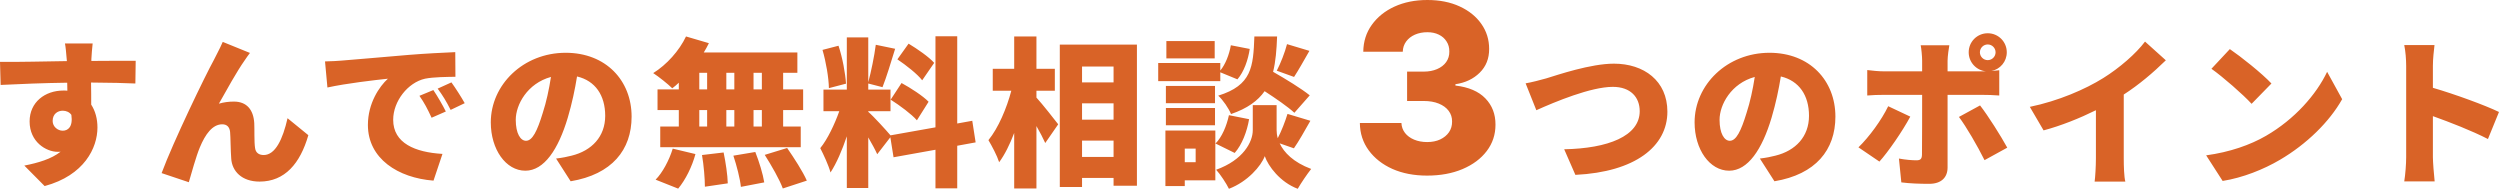 <svg width="688" height="52" viewBox="0 0 688 52" fill="none" xmlns="http://www.w3.org/2000/svg">
<path d="M14.488 33.283C14.488 34.869 15.897 35.97 17.262 35.97C18.671 35.97 20.124 34.957 19.64 31.61C19.111 30.861 18.231 30.465 17.262 30.465C15.941 30.465 14.488 31.302 14.488 33.283ZM37.342 16.726L37.254 22.979C34.656 22.847 30.561 22.759 25.056 22.715C25.1 24.785 25.1 26.986 25.1 28.792C26.245 30.553 26.818 32.711 26.818 35.089C26.818 40.681 23.207 48.256 12.286 51.206L6.693 45.569C10.48 44.821 14.136 43.764 16.69 41.738C16.425 41.782 16.161 41.782 15.897 41.782C12.682 41.782 8.147 39.052 8.147 33.416C8.147 28.131 12.374 24.917 17.438 24.917C17.834 24.917 18.187 24.917 18.539 24.961L18.495 22.759C11.934 22.847 5.505 23.111 0.176 23.375L4.99234e-05 17.034C5.064 17.078 12.77 16.902 18.407 16.814L18.363 16.33C18.231 14.656 18.055 12.807 17.878 11.97H25.497C25.365 12.807 25.189 15.493 25.144 16.286V16.77C29.196 16.77 35.053 16.682 37.342 16.726ZM68.784 14.568C68.299 15.141 67.859 15.889 67.375 16.55C65.129 19.72 62.31 24.873 60.241 28.528C61.606 28.131 62.971 27.955 64.38 27.955C67.859 27.955 69.753 30.157 69.973 33.9C70.061 35.485 69.929 39.052 70.193 40.725C70.369 42.135 71.382 42.663 72.571 42.663C75.741 42.663 77.811 38.392 79.132 32.535L84.857 37.203C82.611 44.997 78.384 49.973 71.426 49.973C66.538 49.973 63.852 47.111 63.632 43.632C63.456 41.386 63.456 37.731 63.323 36.322C63.191 35.001 62.487 34.208 61.166 34.208C58.479 34.208 56.498 36.938 55.001 40.549C53.944 43.059 52.667 47.771 51.962 50.149L44.476 47.639C47.691 38.964 56.542 20.689 58.832 16.55C59.404 15.317 60.373 13.688 61.298 11.53L68.784 14.568ZM119.257 24.785C120.358 26.414 121.899 29.056 122.692 30.685L118.773 32.403C117.584 29.849 116.835 28.395 115.426 26.37L119.257 24.785ZM124.233 22.671C125.378 24.256 127.008 26.81 127.888 28.395L124.013 30.245C122.736 27.735 121.899 26.37 120.446 24.388L124.233 22.671ZM89.445 16.902C91.207 16.858 93.1 16.77 93.937 16.682C98.032 16.33 104.637 15.801 112.608 15.097C116.967 14.744 122.12 14.48 125.29 14.348L125.334 21.13C123.088 21.174 119.389 21.174 116.967 21.658C112.256 22.715 108.204 27.823 108.204 32.975C108.204 39.404 114.237 41.914 121.767 42.355L119.301 49.709C109.569 48.96 101.247 43.676 101.247 34.384C101.247 28.395 104.417 23.772 106.751 21.658C103.008 22.054 95.346 22.935 90.106 24.08L89.445 16.902ZM149.378 31.038C150.346 28.087 151.095 24.608 151.623 21.174C145.15 22.935 141.936 28.792 141.936 32.975C141.936 36.762 143.257 38.744 144.754 38.744C146.515 38.744 147.836 36.102 149.378 31.038ZM157.04 49.885L153.033 43.632C154.882 43.412 156.071 43.147 157.304 42.839C162.853 41.474 166.552 37.599 166.552 31.874C166.552 26.238 163.821 22.23 158.801 21.041C158.229 24.564 157.436 28.395 156.247 32.403C153.649 41.122 149.73 46.978 144.578 46.978C139.205 46.978 135.066 41.122 135.066 33.68C135.066 23.331 144.005 14.524 155.675 14.524C166.772 14.524 173.817 22.186 173.817 32.094C173.817 41.254 168.401 47.991 157.04 49.885ZM209.663 24.608V20.029H207.373V24.608H209.663ZM209.663 34.825V30.289H207.373V34.825H209.663ZM192.445 30.289V34.825H194.602V30.289H192.445ZM202.088 30.289H199.887V34.825H202.088V30.289ZM199.887 24.608H202.088V20.029H199.887V24.608ZM192.445 20.029V24.608H194.602V20.029H192.445ZM186.808 24.608V22.759C186.192 23.331 185.619 23.86 185.003 24.3C183.814 23.111 181.26 21.086 179.762 20.117C183.461 17.827 186.94 13.952 188.79 10.033L195.087 11.882C194.646 12.763 194.206 13.6 193.678 14.436H219.438V20.029H215.519V24.608H221.024V30.289H215.519V34.825H220.363V40.505H181.7V34.825H186.808V30.289H180.951V24.608H186.808ZM186.632 51.91L180.423 49.444C182.272 47.595 184.166 44.116 185.135 40.902L191.388 42.399C190.463 45.834 188.658 49.489 186.632 51.91ZM193.193 42.663L199.138 41.959C199.71 44.689 200.239 48.256 200.283 50.457L193.986 51.382C193.986 49.18 193.678 45.481 193.193 42.663ZM201.824 42.839L207.857 41.826C208.914 44.468 209.971 47.947 210.323 50.193L203.894 51.426C203.674 49.224 202.749 45.613 201.824 42.839ZM210.455 42.619L216.62 40.725C218.514 43.456 220.936 47.199 222.037 49.709L215.431 51.867C214.55 49.444 212.305 45.525 210.455 42.619ZM257.089 17.299L253.786 22.098C252.465 20.381 249.383 17.959 246.961 16.33L250.043 12.014C252.465 13.467 255.636 15.669 257.089 17.299ZM245.111 27.427L248.106 22.847C250.616 24.212 253.962 26.37 255.548 27.999L252.333 33.107C250.88 31.434 247.621 29.012 245.111 27.427ZM232.825 23.023L228.113 24.256C228.069 21.438 227.321 17.034 226.352 13.732L230.756 12.587C231.857 15.889 232.649 20.205 232.825 23.023ZM268.494 39.184L263.43 40.109V51.822H257.441V41.21L245.904 43.279L245.023 37.775L241.412 42.443C240.84 41.166 239.915 39.492 238.946 37.819V51.734H233.045V37.511C231.768 41.298 230.227 44.909 228.554 47.463C228.025 45.481 226.66 42.575 225.736 40.77C227.761 38.303 229.699 34.164 230.976 30.597H226.616V24.652H233.045V10.297H238.946V22.627C239.739 19.72 240.62 15.405 241.016 12.322L246.344 13.423C245.199 17.122 243.922 21.35 242.865 23.992L238.946 22.979V24.652H245.067V30.597H238.946V30.773C240.267 31.874 243.922 35.882 245.067 37.247L257.441 35.045V9.989H263.43V33.988L267.569 33.239L268.494 39.184ZM285.228 24.961V26.854C286.813 28.572 290.38 33.107 291.217 34.208L287.65 39.36C287.077 38.083 286.197 36.366 285.228 34.693V51.867H279.107V36.586C277.918 39.713 276.509 42.575 274.967 44.645C274.395 42.839 272.986 40.197 272.017 38.568C274.747 35.221 277.037 29.805 278.314 24.961H273.206V18.928H279.107V10.033H285.228V18.928H290.292V24.961H285.228ZM297.778 43.191H306.453V38.7H297.778V43.191ZM306.453 28.439H297.778V32.931H306.453V28.439ZM306.453 18.311H297.778V22.671H306.453V18.311ZM291.657 12.278H312.882V51.118H306.453V48.96H297.778V51.47H291.657V12.278ZM356.125 21.174L351.369 19.456C352.426 17.431 353.615 14.392 354.188 12.146L360.353 13.996C358.811 16.682 357.314 19.368 356.125 21.174ZM360.441 26.238L356.213 31.038C354.452 29.408 351.149 27.118 348.023 25.093C346.173 27.735 343.267 29.849 338.775 31.39C338.159 29.849 336.573 27.515 335.252 26.326C344.5 23.463 344.896 18.443 345.204 10.033H351.457C351.325 13.688 351.061 16.946 350.357 19.765C353.835 21.746 358.151 24.388 360.441 26.238ZM334.284 11.31V16.066H320.985V11.31H334.284ZM335.825 19.897V22.319H318.739V17.343H335.825V19.412C337.234 17.739 338.291 15.009 338.731 12.455L343.927 13.467C343.487 16.462 342.342 19.765 340.537 21.834L335.825 19.897ZM334.372 23.64V28.395H320.853V23.64H334.372ZM320.853 34.472V29.716H334.372V34.472H320.853ZM329.043 40.902H326.049V44.645H329.043V40.902ZM334.46 35.926V49.621H326.049V51.206H320.721V35.926H334.46ZM338.203 31.698L343.751 32.799C343.179 36.19 341.814 39.801 339.788 42.091L334.504 39.492C336.265 37.775 337.586 34.605 338.203 31.698ZM356.081 40.813L352.162 39.448C353.351 41.959 355.905 44.645 360.837 46.494C359.692 47.947 358.019 50.413 357.138 51.955C352.294 50.149 348.991 45.702 348.067 42.971C347.054 45.702 343.311 50.017 338.203 51.955C337.498 50.501 335.825 47.947 334.68 46.714C342.166 44.028 344.764 39.052 344.764 35.837V28.924H351.325V35.837C351.325 36.498 351.413 37.247 351.634 38.039C352.69 36.014 353.703 33.371 354.32 31.346L360.617 33.239C359.032 36.058 357.402 38.92 356.081 40.813ZM392.723 48.326C389.139 48.326 385.962 47.714 383.19 46.489C380.434 45.248 378.26 43.541 376.667 41.367C375.075 39.192 374.263 36.689 374.233 33.856H385.671C385.717 34.882 386.046 35.793 386.659 36.589C387.271 37.37 388.106 37.983 389.162 38.427C390.219 38.871 391.421 39.093 392.768 39.093C394.116 39.093 395.303 38.855 396.329 38.381C397.37 37.891 398.181 37.225 398.763 36.383C399.345 35.525 399.628 34.545 399.613 33.443C399.628 32.34 399.315 31.36 398.671 30.503C398.028 29.645 397.117 28.979 395.938 28.504C394.774 28.029 393.396 27.792 391.804 27.792H387.233V19.707H391.804C393.197 19.707 394.422 19.477 395.479 19.018C396.551 18.559 397.385 17.916 397.982 17.089C398.58 16.247 398.87 15.282 398.855 14.195C398.87 13.138 398.618 12.212 398.097 11.415C397.592 10.604 396.88 9.976 395.961 9.532C395.058 9.088 394.009 8.866 392.814 8.866C391.559 8.866 390.418 9.088 389.392 9.532C388.381 9.976 387.578 10.604 386.98 11.415C386.383 12.227 386.069 13.169 386.039 14.241H375.174C375.205 11.438 375.986 8.973 377.517 6.845C379.048 4.701 381.131 3.024 383.765 1.815C386.414 0.605 389.43 -2.15086e-05 392.814 -2.15086e-05C396.183 -2.15086e-05 399.146 0.59 401.703 1.769C404.26 2.948 406.251 4.555 407.675 6.592C409.099 8.613 409.811 10.902 409.811 13.46C409.827 16.109 408.961 18.291 407.216 20.006C405.485 21.721 403.258 22.777 400.532 23.175V23.543C404.176 23.972 406.925 25.151 408.778 27.08C410.646 29.009 411.572 31.421 411.557 34.315C411.557 37.041 410.753 39.46 409.145 41.573C407.553 43.671 405.332 45.325 402.484 46.535C399.651 47.729 396.398 48.326 392.723 48.326ZM419.85 22.935C421.436 22.671 423.99 22.01 425.531 21.57C428.701 20.601 437.729 17.519 444.158 17.519C452.393 17.519 458.866 22.23 458.866 30.729C458.866 40.285 450.015 47.331 433.545 48.123L430.463 41.078C442.485 40.858 451.248 37.467 451.248 30.597C451.248 26.766 448.738 23.904 443.85 23.904C437.817 23.904 427.997 27.999 422.801 30.333L419.85 22.935ZM480.664 31.038C481.632 28.087 482.381 24.608 482.909 21.174C476.436 22.935 473.222 28.792 473.222 32.975C473.222 36.762 474.543 38.744 476.04 38.744C477.801 38.744 479.122 36.102 480.664 31.038ZM488.326 49.885L484.319 43.632C486.168 43.412 487.357 43.147 488.59 42.839C494.139 41.474 497.838 37.599 497.838 31.874C497.838 26.238 495.107 22.23 490.087 21.041C489.515 24.564 488.722 28.395 487.533 32.403C484.935 41.122 481.016 46.978 475.864 46.978C470.491 46.978 466.352 41.122 466.352 33.68C466.352 23.331 475.291 14.524 486.961 14.524C498.058 14.524 505.103 22.186 505.103 32.094C505.103 41.254 499.687 47.991 488.326 49.885ZM519.635 29.232L525.712 32.094C523.598 36.058 519.547 41.914 517.213 44.468L511.445 40.549C514.395 37.687 517.786 33.063 519.635 29.232ZM544.868 14.392C544.868 15.581 545.836 16.55 547.025 16.55C548.214 16.55 549.183 15.581 549.183 14.392C549.183 13.203 548.214 12.234 547.025 12.234C545.836 12.234 544.868 13.203 544.868 14.392ZM545.484 26.106H535.972V46.098C535.972 48.784 534.299 50.59 530.908 50.59C528.266 50.59 525.712 50.501 523.246 50.193L522.586 43.632C524.435 43.984 526.329 44.116 527.385 44.116C528.486 44.116 528.883 43.764 528.927 42.619C528.971 41.386 528.971 28.439 528.971 26.106H518.402C517.081 26.106 515.144 26.15 513.867 26.282V19.28C515.232 19.456 517.037 19.632 518.402 19.632H528.971V16.682C528.971 15.449 528.751 13.291 528.574 12.455H536.457C536.325 13.071 535.972 15.537 535.972 16.726V19.632H545.44C545.748 19.632 546.145 19.632 546.541 19.632C543.855 19.368 541.785 17.122 541.785 14.392C541.785 11.486 544.119 9.152 547.025 9.152C549.932 9.152 552.266 11.486 552.266 14.392C552.266 16.946 550.46 19.06 548.038 19.544C548.875 19.456 549.623 19.412 550.196 19.324V26.282C548.699 26.15 546.761 26.106 545.484 26.106ZM539.099 32.182L544.912 29.012C547.113 31.83 550.636 37.423 552.398 40.637L546.145 44.072C544.163 40.109 541.125 34.869 539.099 32.182ZM584.456 26.017V43.588C584.456 45.702 584.544 48.74 584.896 49.973H576.441C576.617 48.784 576.794 45.702 576.794 43.588V30.333C572.346 32.535 567.194 34.605 562.394 35.882L558.607 29.408C566.489 27.779 573.887 24.564 578.819 21.482C583.267 18.708 587.802 14.788 590.312 11.442L596.037 16.594C592.514 20.029 588.683 23.287 584.456 26.017ZM613.651 13.511C616.69 15.581 622.458 20.161 625.101 22.979L619.64 28.572C617.306 26.017 611.758 21.174 608.587 18.928L613.651 13.511ZM607.134 42.751C613.607 41.87 619.288 39.889 623.603 37.379C631.53 32.799 637.475 25.974 640.425 19.765L644.564 27.295C641.042 33.548 634.788 39.669 627.435 43.984C622.943 46.626 617.218 48.916 611.67 49.797L607.134 42.751ZM687.719 30.817L684.681 38.26C680.233 35.97 674.2 33.636 669.533 31.962V43.279C669.533 44.468 669.797 47.947 670.017 49.929H661.65C661.959 48.035 662.179 45.085 662.179 43.279V18.135C662.179 16.374 662.003 14.084 661.65 12.411H669.973C669.797 14.084 669.533 16.021 669.533 18.135V24.168C675.477 25.885 684.02 29.012 687.719 30.817Z" fill="#D96327"/>
</svg>
